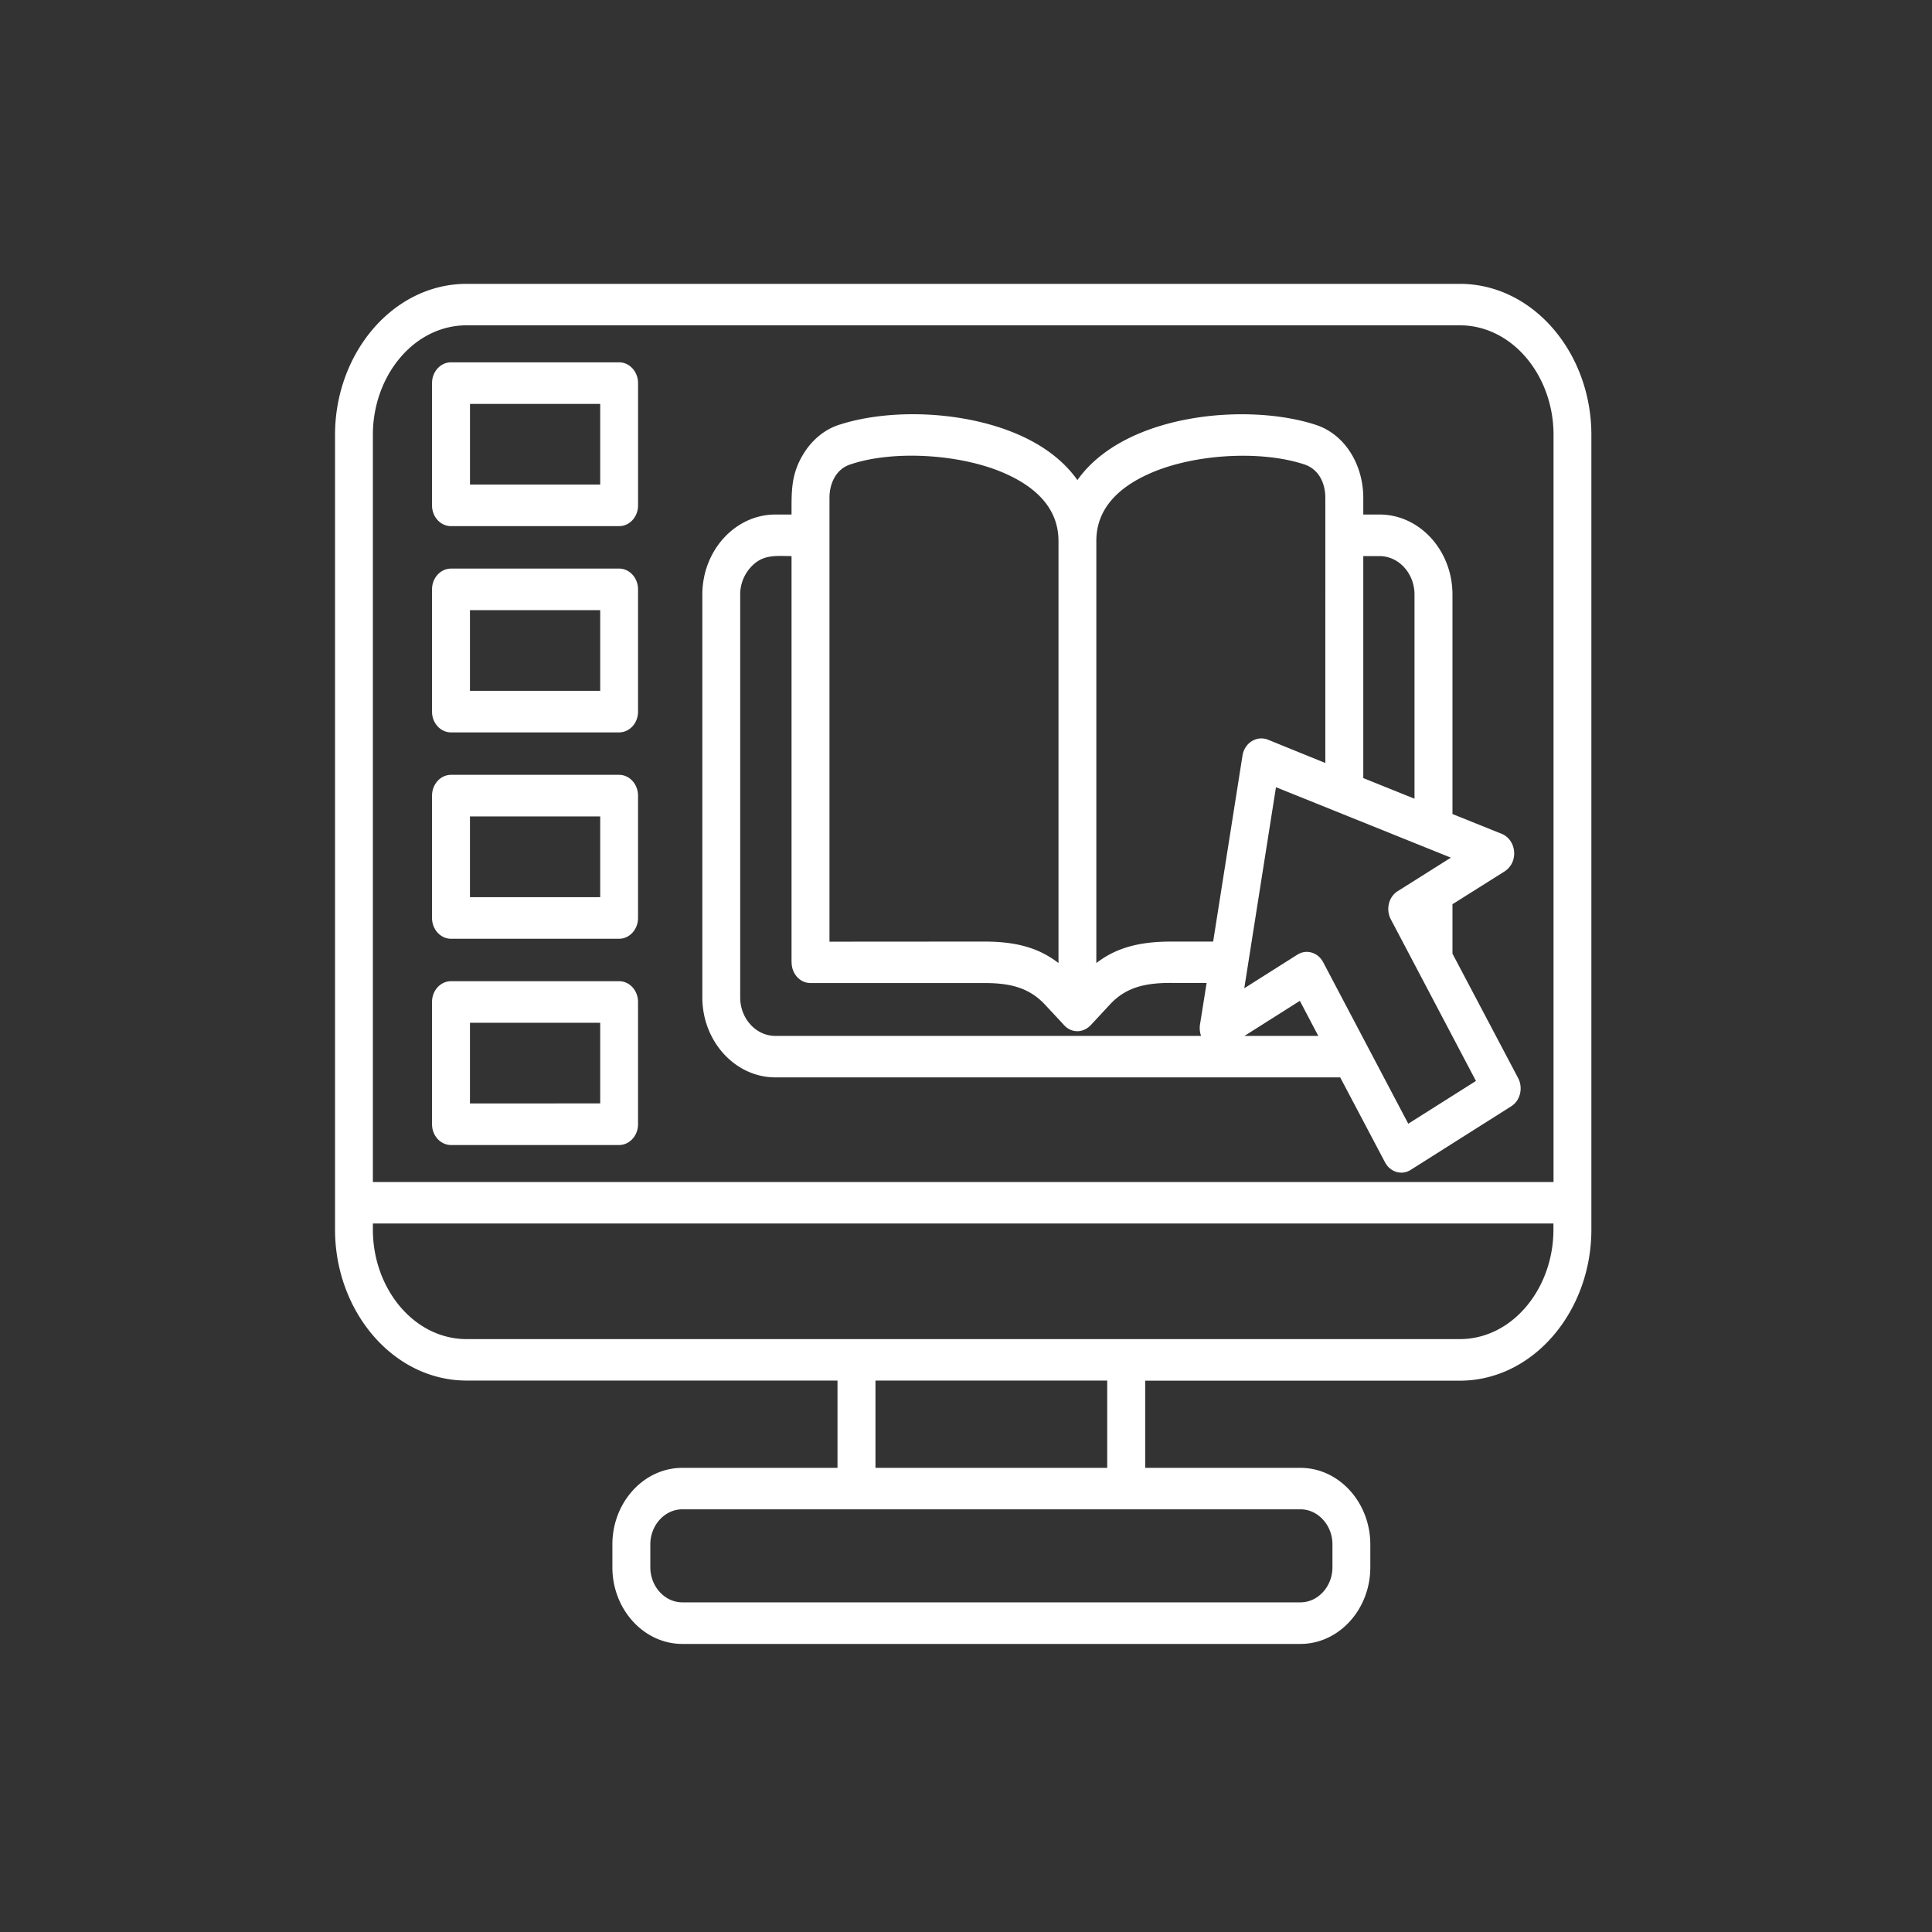 <svg xmlns="http://www.w3.org/2000/svg" fill="none" viewBox="0 0 150 150"><rect x="0" y="0" width="150" height="150" fill="#333333" stroke="none"/><path fill="#fff" d="m82.542 79.51-1.416-1.518c-1.315-1.407-2.9-1.677-4.816-1.669H62.924c-.808 0-1.462-.716-1.462-1.6h-.007V43.175c-1.231 0-2.232-.169-3.178.876a3.137 3.137 0 0 0-.808 2.107v31.286c0 1.643 1.231 2.983 2.724 2.983H93.25a1.844 1.844 0 0 1-.085-.868l.516-3.245h-2.693c-1.916-.008-3.508.261-4.816 1.677l-1.416 1.526c-.654.75-1.638.708-2.215-.009ZM61.455 39.947c0-1.838-.054-3.17.992-4.813.654-1.028 1.639-1.837 2.77-2.174 1.63-.523 3.608-.8 5.662-.8 4.323 0 10.063 1.272 12.77 5.115 3.64-5.158 13.148-6.043 18.51-4.29 2.262.733 3.686 3.093 3.686 5.672v1.29h1.261c3.116 0 5.663 2.79 5.663 6.211v17.042l3.831 1.542c1.138.464 1.369 2.242.131 2.967l-3.962 2.495v3.835l5.1 9.666c.4.767.162 1.754-.546 2.192l-7.793 4.93c-.7.447-1.593.177-2-.59l-3.478-6.59H60.2c-3.115 0-5.67-2.79-5.67-6.203V46.159c0-3.422 2.555-6.211 5.67-6.211h1.255Zm23.664 2.048v32.777c1.708-1.323 3.647-1.669 5.87-1.669h3.2l2.278-14.437c.161-1.012 1.13-1.585 1.992-1.231l4.439 1.804V38.658c0-1.23-.561-2.25-1.638-2.604-3.462-1.138-8.725-.784-12.087.75-2.338 1.053-4.054 2.697-4.054 5.192Zm-2.939-.026c-.015-2.486-1.723-4.112-4.054-5.166-3.362-1.534-8.709-1.905-12.14-.733-1.031.345-1.585 1.399-1.585 2.587v34.454l11.91-.008c2.222-.008 4.161.337 5.87 1.669V41.97Zm23.665 18.441 3.977 1.602V46.159c0-1.643-1.223-2.983-2.716-2.983h-1.261V60.41Zm-3.493 20.017-1.431-2.722-4.3 2.722h5.731Zm10.294-13.839-13.58-5.47-2.461 15.61 4.116-2.605c.7-.447 1.6-.186 2.008.581l6.608 12.541 5.255-3.32-6.609-12.55c-.407-.767-.161-1.753.531-2.183l4.132-2.604ZM35.02 28.132h13.048c.808 0 1.47.724 1.47 1.61v9.498c0 .893-.662 1.61-1.47 1.61H35.021c-.816 0-1.478-.717-1.478-1.61V29.74c0-.885.662-1.61 1.477-1.61ZM46.6 31.359h-10.11v6.262H46.6V31.36ZM35.02 76.18h13.047c.808 0 1.47.717 1.47 1.61v9.499c0 .885-.662 1.61-1.47 1.61H35.021c-.816 0-1.478-.725-1.478-1.61V77.79c0-.893.662-1.61 1.477-1.61Zm11.578 3.228h-10.11v6.262H46.6v-6.262ZM35.02 60.158h13.047c.808 0 1.47.725 1.47 1.619v9.498c0 .885-.662 1.61-1.47 1.61H35.021c-.816 0-1.478-.725-1.478-1.61v-9.498c0-.894.662-1.619 1.477-1.619Zm11.578 3.228h-10.11v6.27H46.6v-6.27ZM35.02 44.145h13.047c.808 0 1.47.725 1.47 1.61v9.498c0 .894-.662 1.61-1.47 1.61H35.021c-.816 0-1.478-.716-1.478-1.61v-9.498c0-.885.662-1.61 1.477-1.61Zm11.578 3.228h-10.11v6.262H46.6v-6.262Zm6.378 66.591h12.047v-6.777H36.236c-5.74 0-10.224-5.41-10.224-11.715V33.753c0-6.313 4.485-11.715 10.224-11.715h77.094c5.739 0 10.224 5.402 10.224 11.715v61.72c0 6.312-4.485 11.723-10.224 11.723H88.912v6.768h12.055c2.985 0 5.424 2.68 5.424 5.95v1.77c0 3.27-2.439 5.95-5.424 5.95h-47.99c-2.993 0-5.432-2.68-5.432-5.95v-1.77c0-3.279 2.439-5.95 5.432-5.95Zm14.994 0h17.994v-6.777H67.971v6.777Zm32.996 3.219h-47.99c-1.362 0-2.485 1.231-2.485 2.722v1.779c0 1.492 1.123 2.722 2.485 2.722h47.99c1.362 0 2.485-1.23 2.485-2.722v-1.779c0-1.491-1.123-2.722-2.485-2.722ZM28.95 91.773h91.666v-58.02c0-4.56-3.178-8.496-7.286-8.496H36.236c-4.116 0-7.286 3.936-7.286 8.496v58.02Zm91.658 3.7v-.481H28.95v.48c0 4.551 3.17 8.496 7.286 8.496h77.094c4.108 0 7.278-3.945 7.278-8.496Z"/></svg>